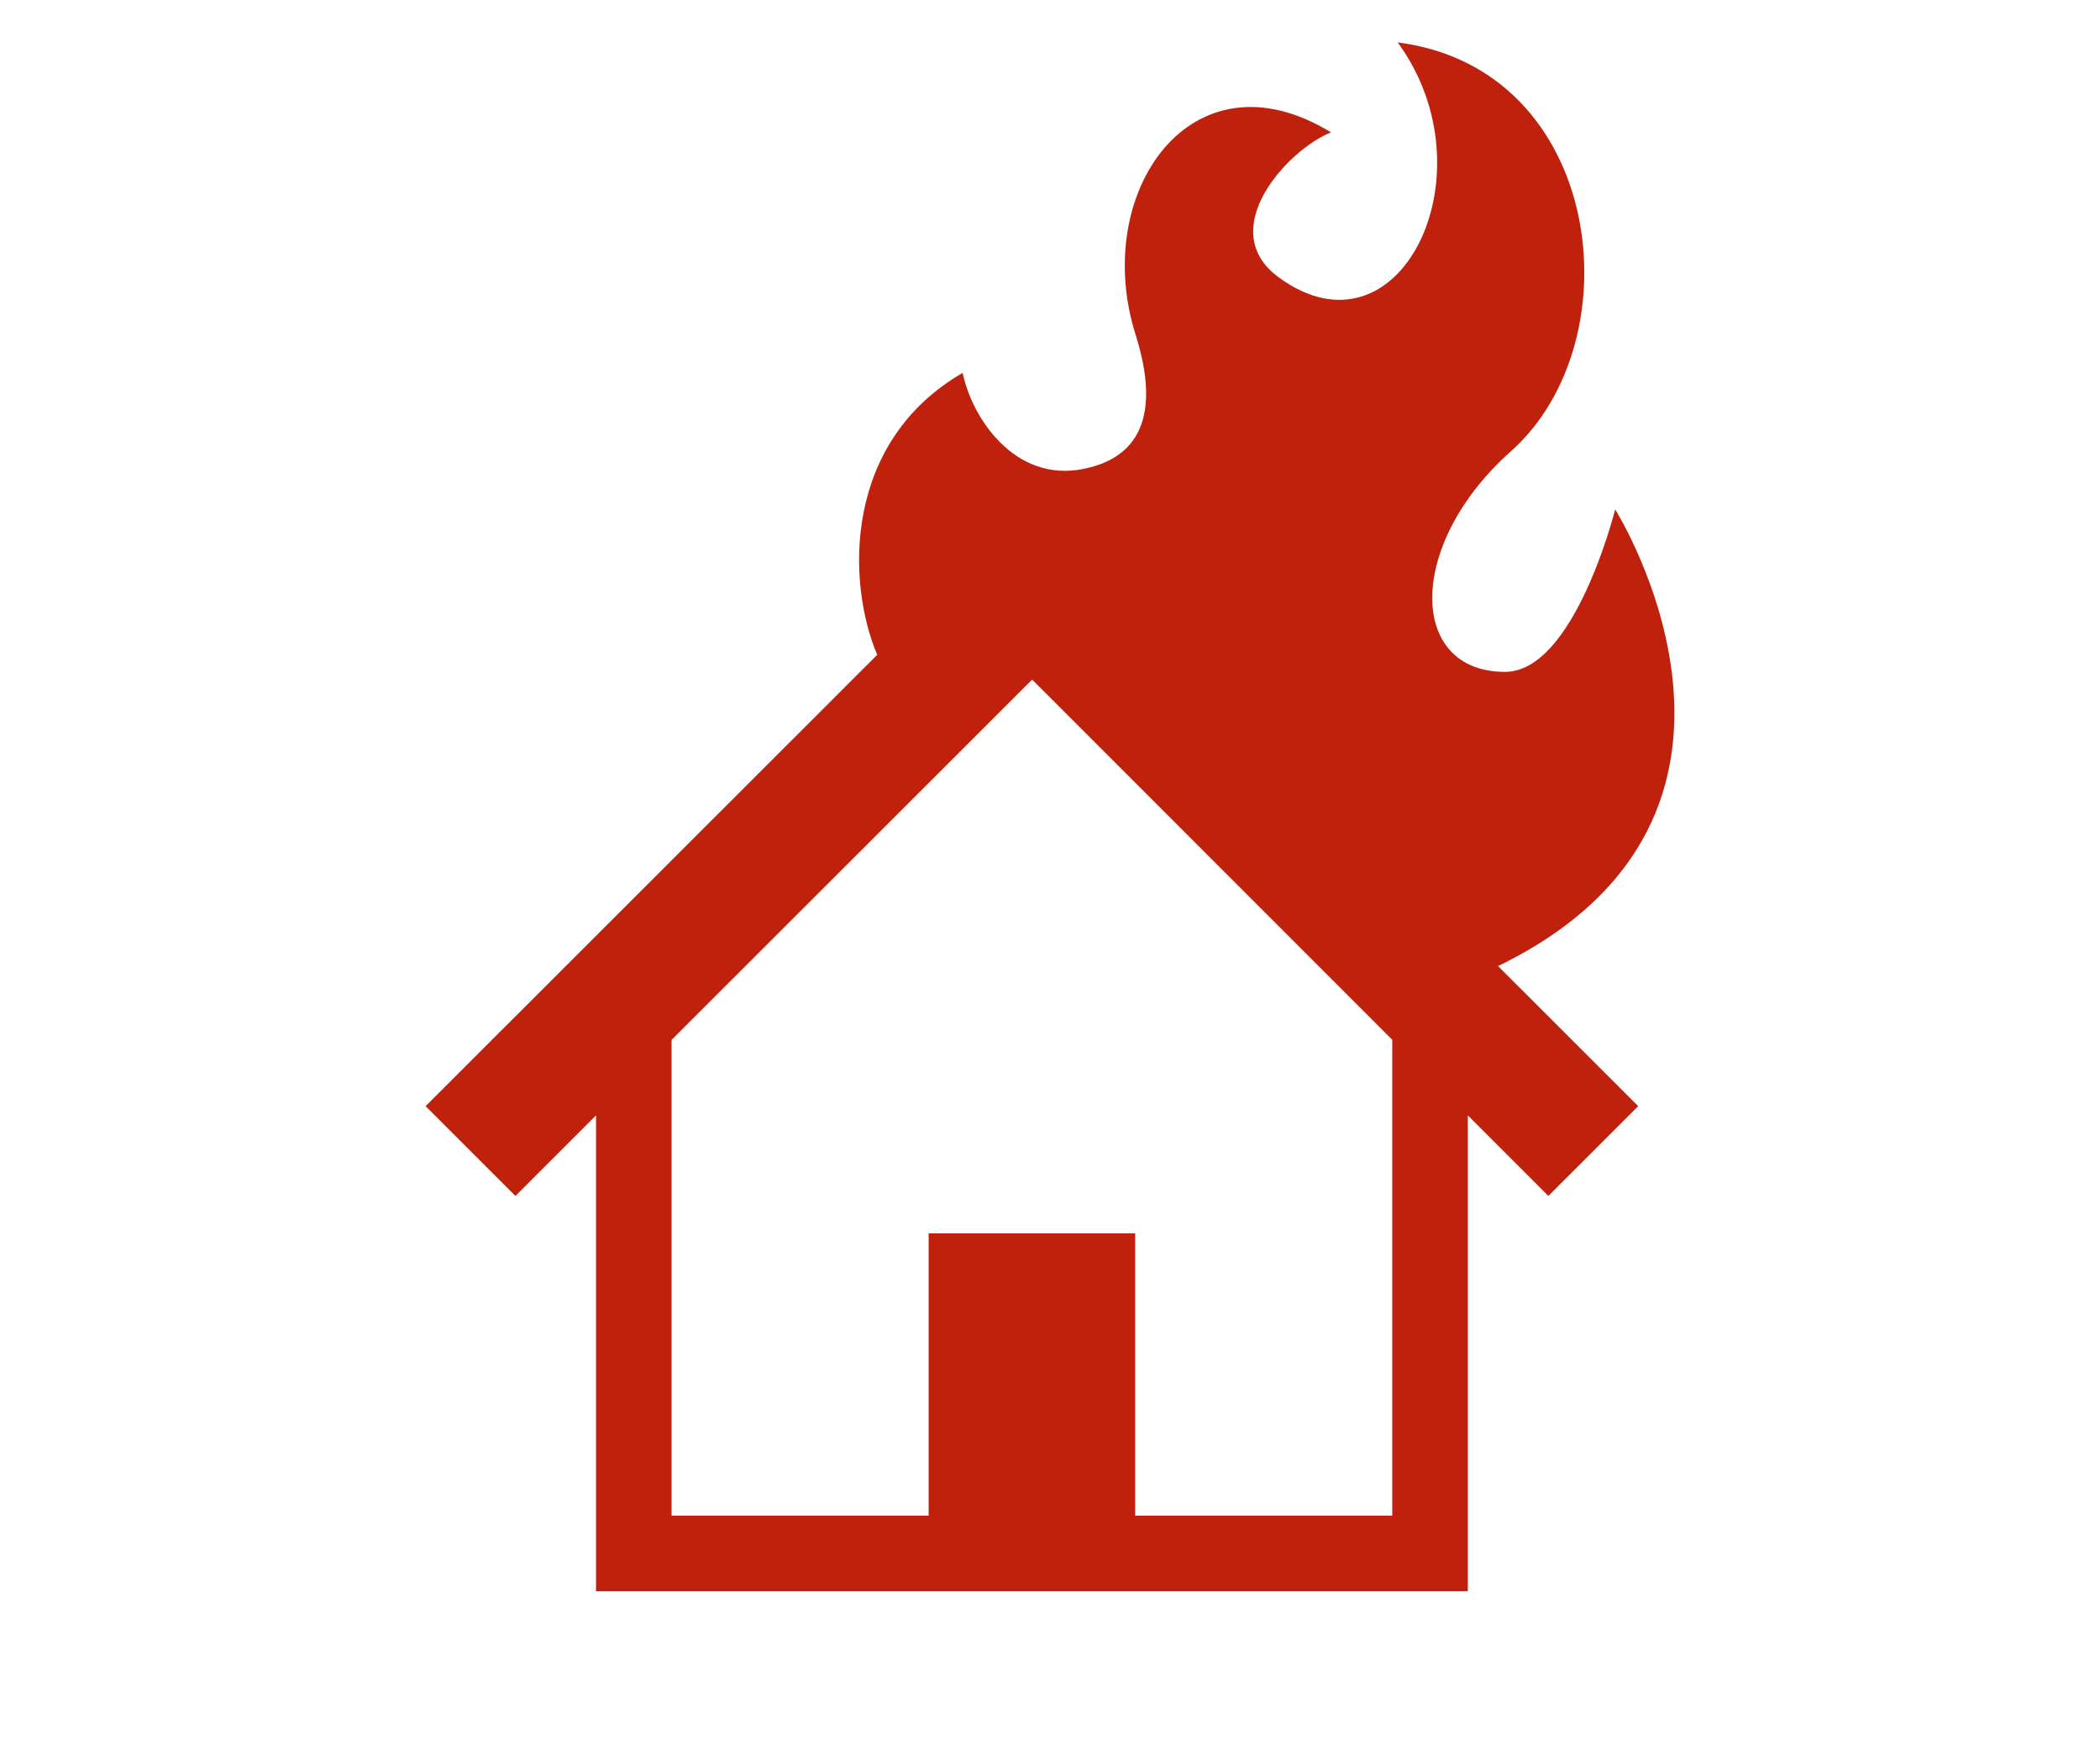 <svg width="99" height="83" viewBox="0 0 99 83" fill="none" xmlns="http://www.w3.org/2000/svg">
<mask id="mask0_9_7277" style="mask-type:alpha" maskUnits="userSpaceOnUse" x="0" y="0" width="99" height="83">
<rect width="99" height="83" fill="#D9D9D9"/>
</mask>
<g mask="url(#mask0_9_7277)">
</g>
<path d="M76.144 24.011C76.144 24.011 74.231 31.668 70.95 31.668C66.362 31.668 66.302 25.652 71.223 21.276C77.112 16.042 75.597 3.233 65.891 2C70.402 8.152 65.997 17.247 60.285 13.075C57.229 10.841 60.695 7.059 62.746 6.238C56.173 2.22 51.422 9.081 53.533 15.767C55.037 20.526 52.83 21.752 51.069 22.103C47.796 22.758 45.794 19.625 45.383 17.575C39.745 20.838 39.905 27.449 41.355 30.863L20.064 52.137L24.299 56.369L28.098 52.572V75H44.874H52.42H69.196V52.57L72.995 56.369L77.23 52.137L70.622 45.535C85.229 38.434 76.144 24.011 76.144 24.011ZM65.634 71.438H53.515V58.134H43.779V71.438H31.66V49.013L48.658 32.031L65.634 49.008V71.438H65.634Z" fill="#BF210D"/>
</svg>
